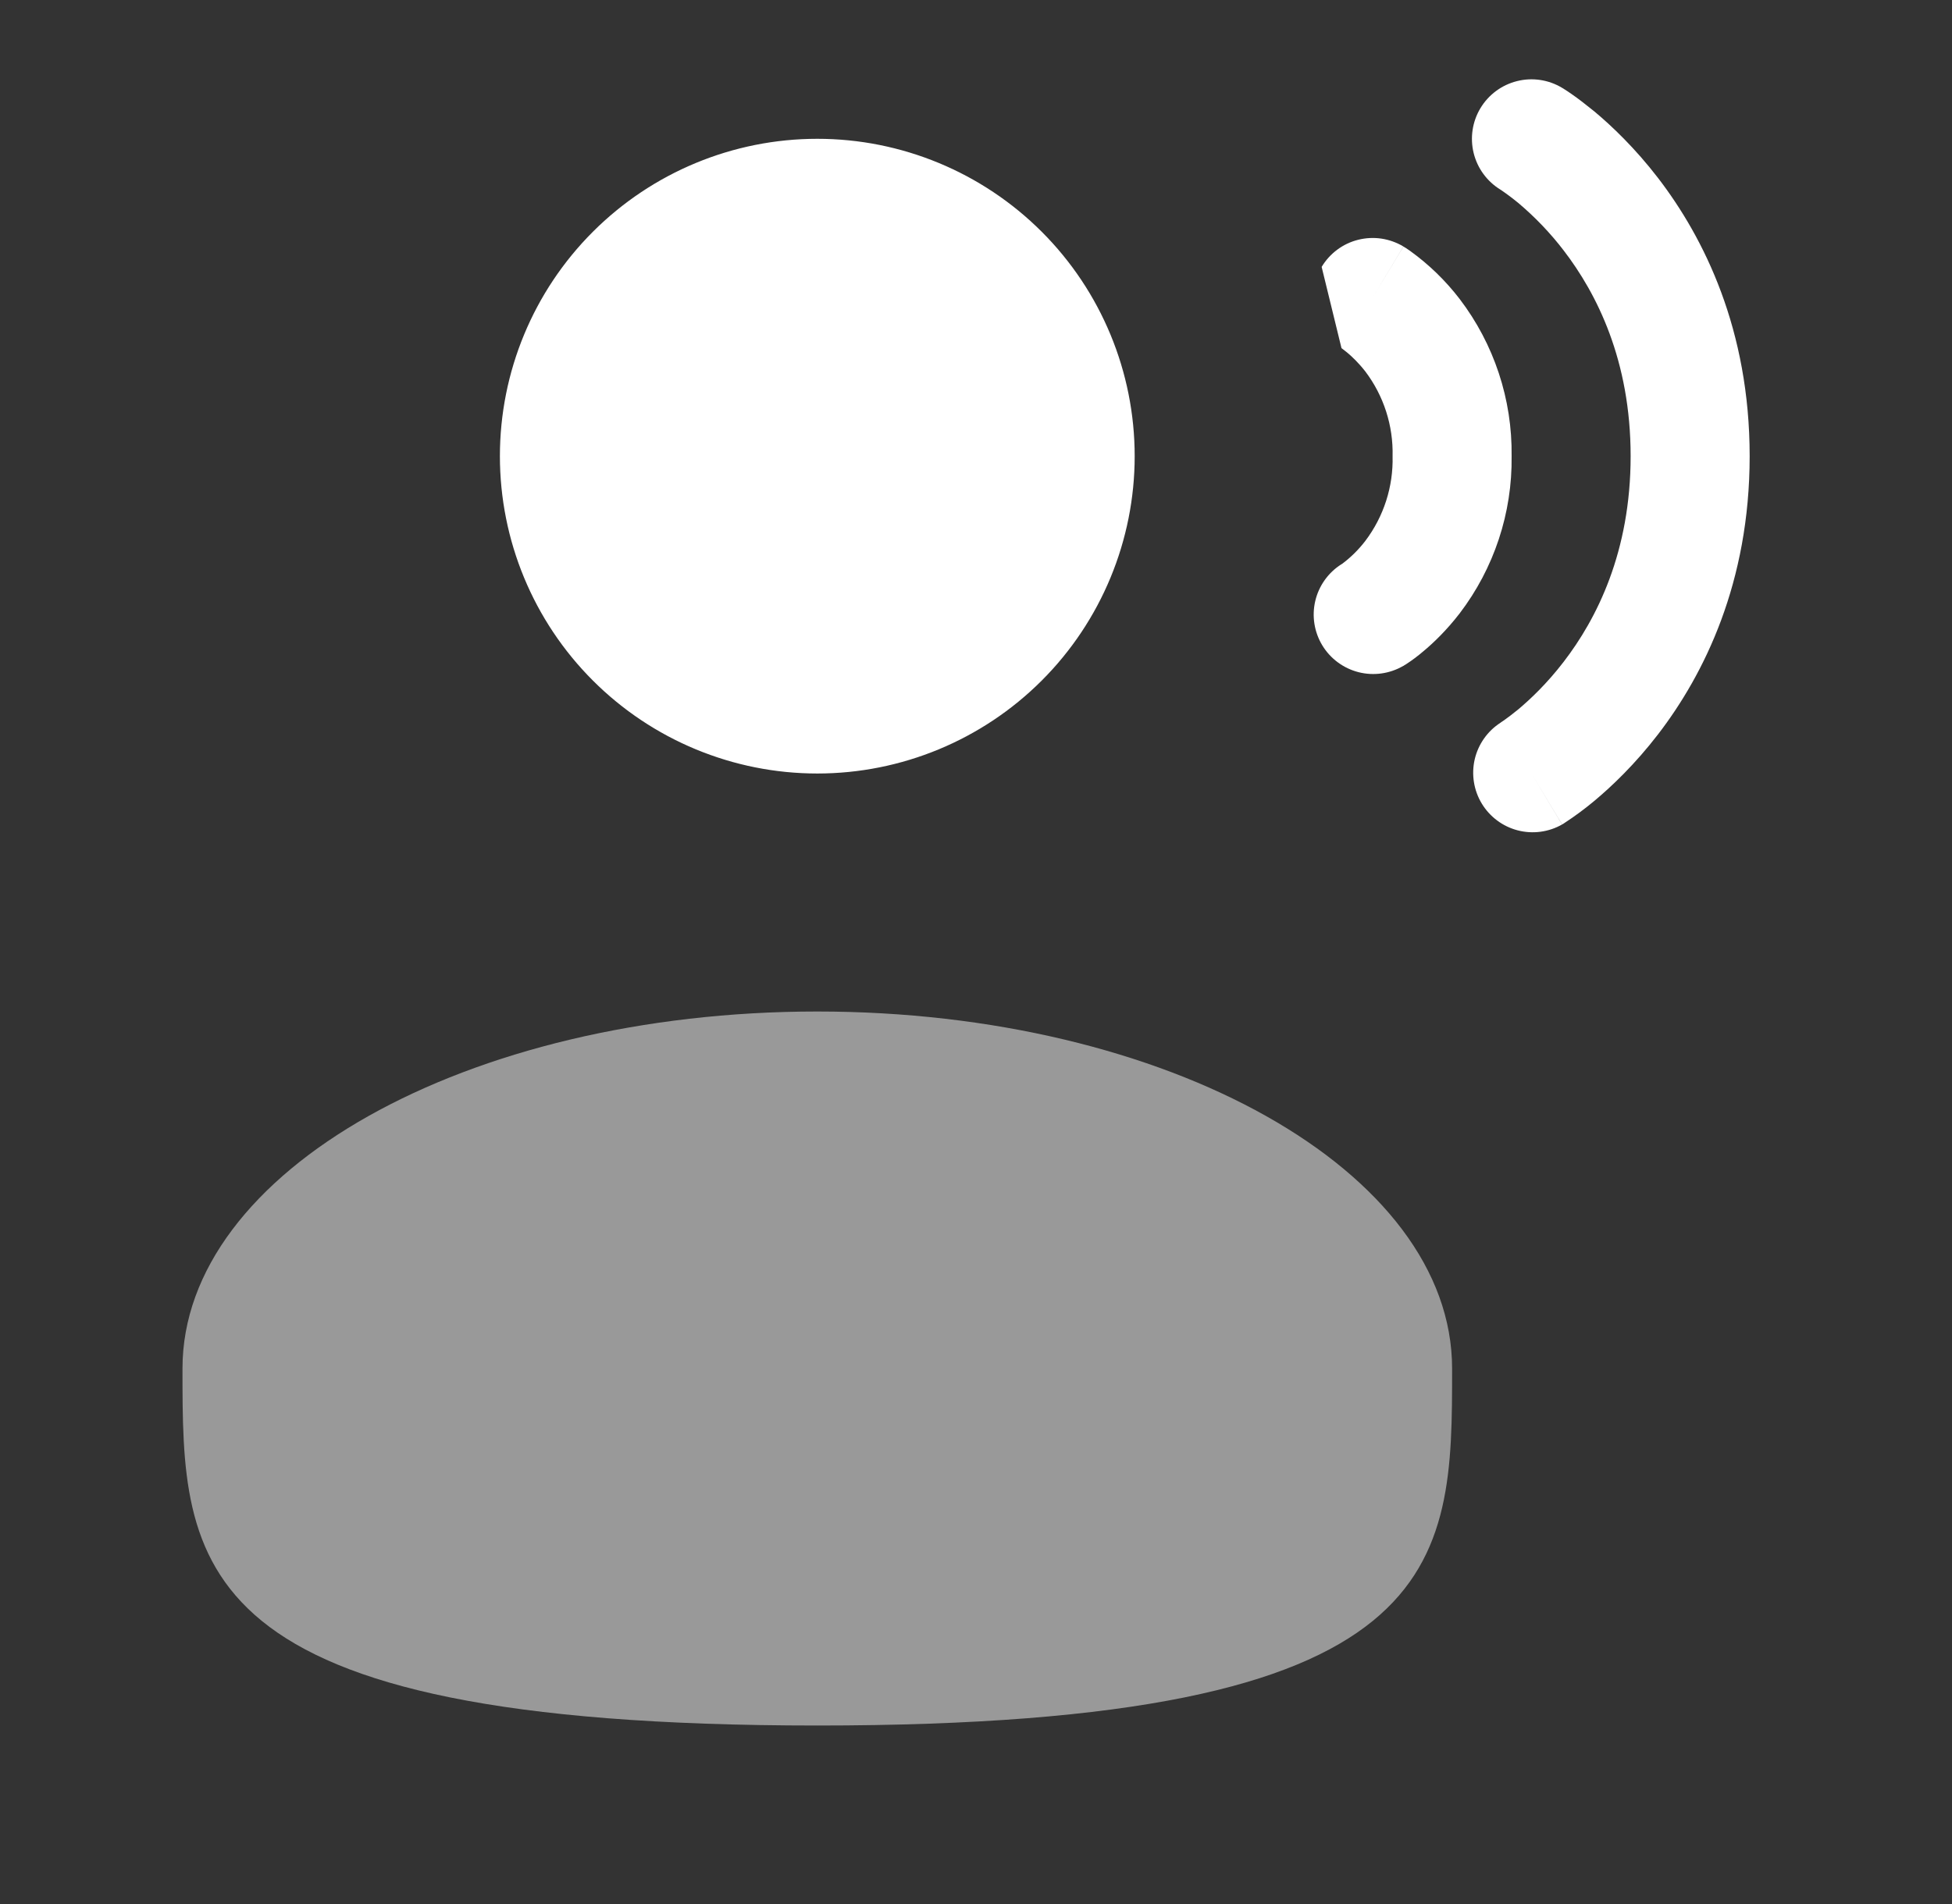 <svg width="41" height="40" viewBox="0 0 41 40" fill="none" xmlns="http://www.w3.org/2000/svg">
<rect x="0" y="0" width="41" height="40" fill="#333333" stroke="none"/>
<path d="M31.095 2.273C31.266 1.989 31.542 1.784 31.864 1.704C32.185 1.623 32.526 1.674 32.81 1.845L32.815 1.848L32.82 1.851L32.837 1.861C32.901 1.901 32.965 1.944 33.027 1.988C33.146 2.07 33.299 2.188 33.488 2.341C33.858 2.65 34.342 3.111 34.825 3.738C35.795 5.001 36.75 6.928 36.75 9.583C36.75 12.238 35.795 14.166 34.825 15.428C34.342 16.055 33.858 16.516 33.488 16.825C33.288 16.992 33.077 17.148 32.858 17.291L32.837 17.305L32.82 17.315L32.815 17.318L32.812 17.32C32.812 17.32 32.81 17.321 32.167 16.25L32.81 17.321C32.527 17.482 32.192 17.526 31.877 17.444C31.562 17.362 31.292 17.16 31.123 16.881C30.955 16.603 30.902 16.269 30.975 15.952C31.049 15.635 31.243 15.359 31.517 15.183L31.525 15.176L31.592 15.131C31.659 15.085 31.758 15.009 31.887 14.905C32.142 14.691 32.492 14.361 32.842 13.905C33.538 13.001 34.25 11.595 34.25 9.583C34.25 7.571 33.538 6.166 32.843 5.261C32.562 4.894 32.241 4.559 31.887 4.261C31.77 4.165 31.65 4.075 31.525 3.99L31.517 3.985C31.235 3.813 31.032 3.537 30.953 3.216C30.874 2.895 30.925 2.556 31.095 2.273ZM17.167 16.25C18.935 16.25 20.631 15.547 21.881 14.297C23.131 13.047 23.833 11.351 23.833 9.583C23.833 7.815 23.131 6.119 21.881 4.869C20.631 3.619 18.935 2.916 17.167 2.916C15.399 2.916 13.703 3.619 12.453 4.869C11.202 6.119 10.5 7.815 10.5 9.583C10.5 11.351 11.202 13.047 12.453 14.297C13.703 15.547 15.399 16.25 17.167 16.25Z" fill="white"/>
<path d="M29.477 5.178C29.336 5.094 29.18 5.038 29.017 5.013C28.855 4.989 28.689 4.997 28.529 5.037C28.37 5.076 28.22 5.147 28.088 5.245C27.956 5.343 27.845 5.466 27.76 5.607L28.177 7.314L28.188 7.322L28.293 7.404C28.393 7.487 28.533 7.619 28.677 7.803C29.064 8.315 29.266 8.942 29.25 9.584C29.266 10.225 29.064 10.852 28.677 11.364C28.537 11.546 28.373 11.709 28.188 11.847L28.175 11.854C27.898 12.029 27.701 12.306 27.626 12.625C27.551 12.944 27.605 13.28 27.775 13.56C27.946 13.84 28.22 14.042 28.538 14.122C28.855 14.202 29.192 14.154 29.475 13.989H29.478L29.482 13.987L29.487 13.983L29.498 13.975L29.532 13.955C29.658 13.873 29.779 13.783 29.893 13.685C30.108 13.507 30.383 13.243 30.658 12.887C31.381 11.939 31.766 10.776 31.75 9.584C31.766 8.391 31.381 7.228 30.658 6.28C30.363 5.896 30.014 5.557 29.622 5.274L29.532 5.212L29.498 5.192L29.487 5.185L29.482 5.182L29.478 5.18C29.478 5.18 29.477 5.178 28.833 6.25L29.477 5.178Z" fill="white"/>
<path opacity="0.5" d="M3.833 28.75C3.833 32.892 3.833 36.25 17.167 36.25C30.5 36.25 30.5 32.892 30.5 28.75C30.5 24.608 24.53 21.25 17.167 21.25C9.803 21.25 3.833 24.608 3.833 28.75Z" fill="white"/>
</svg>
